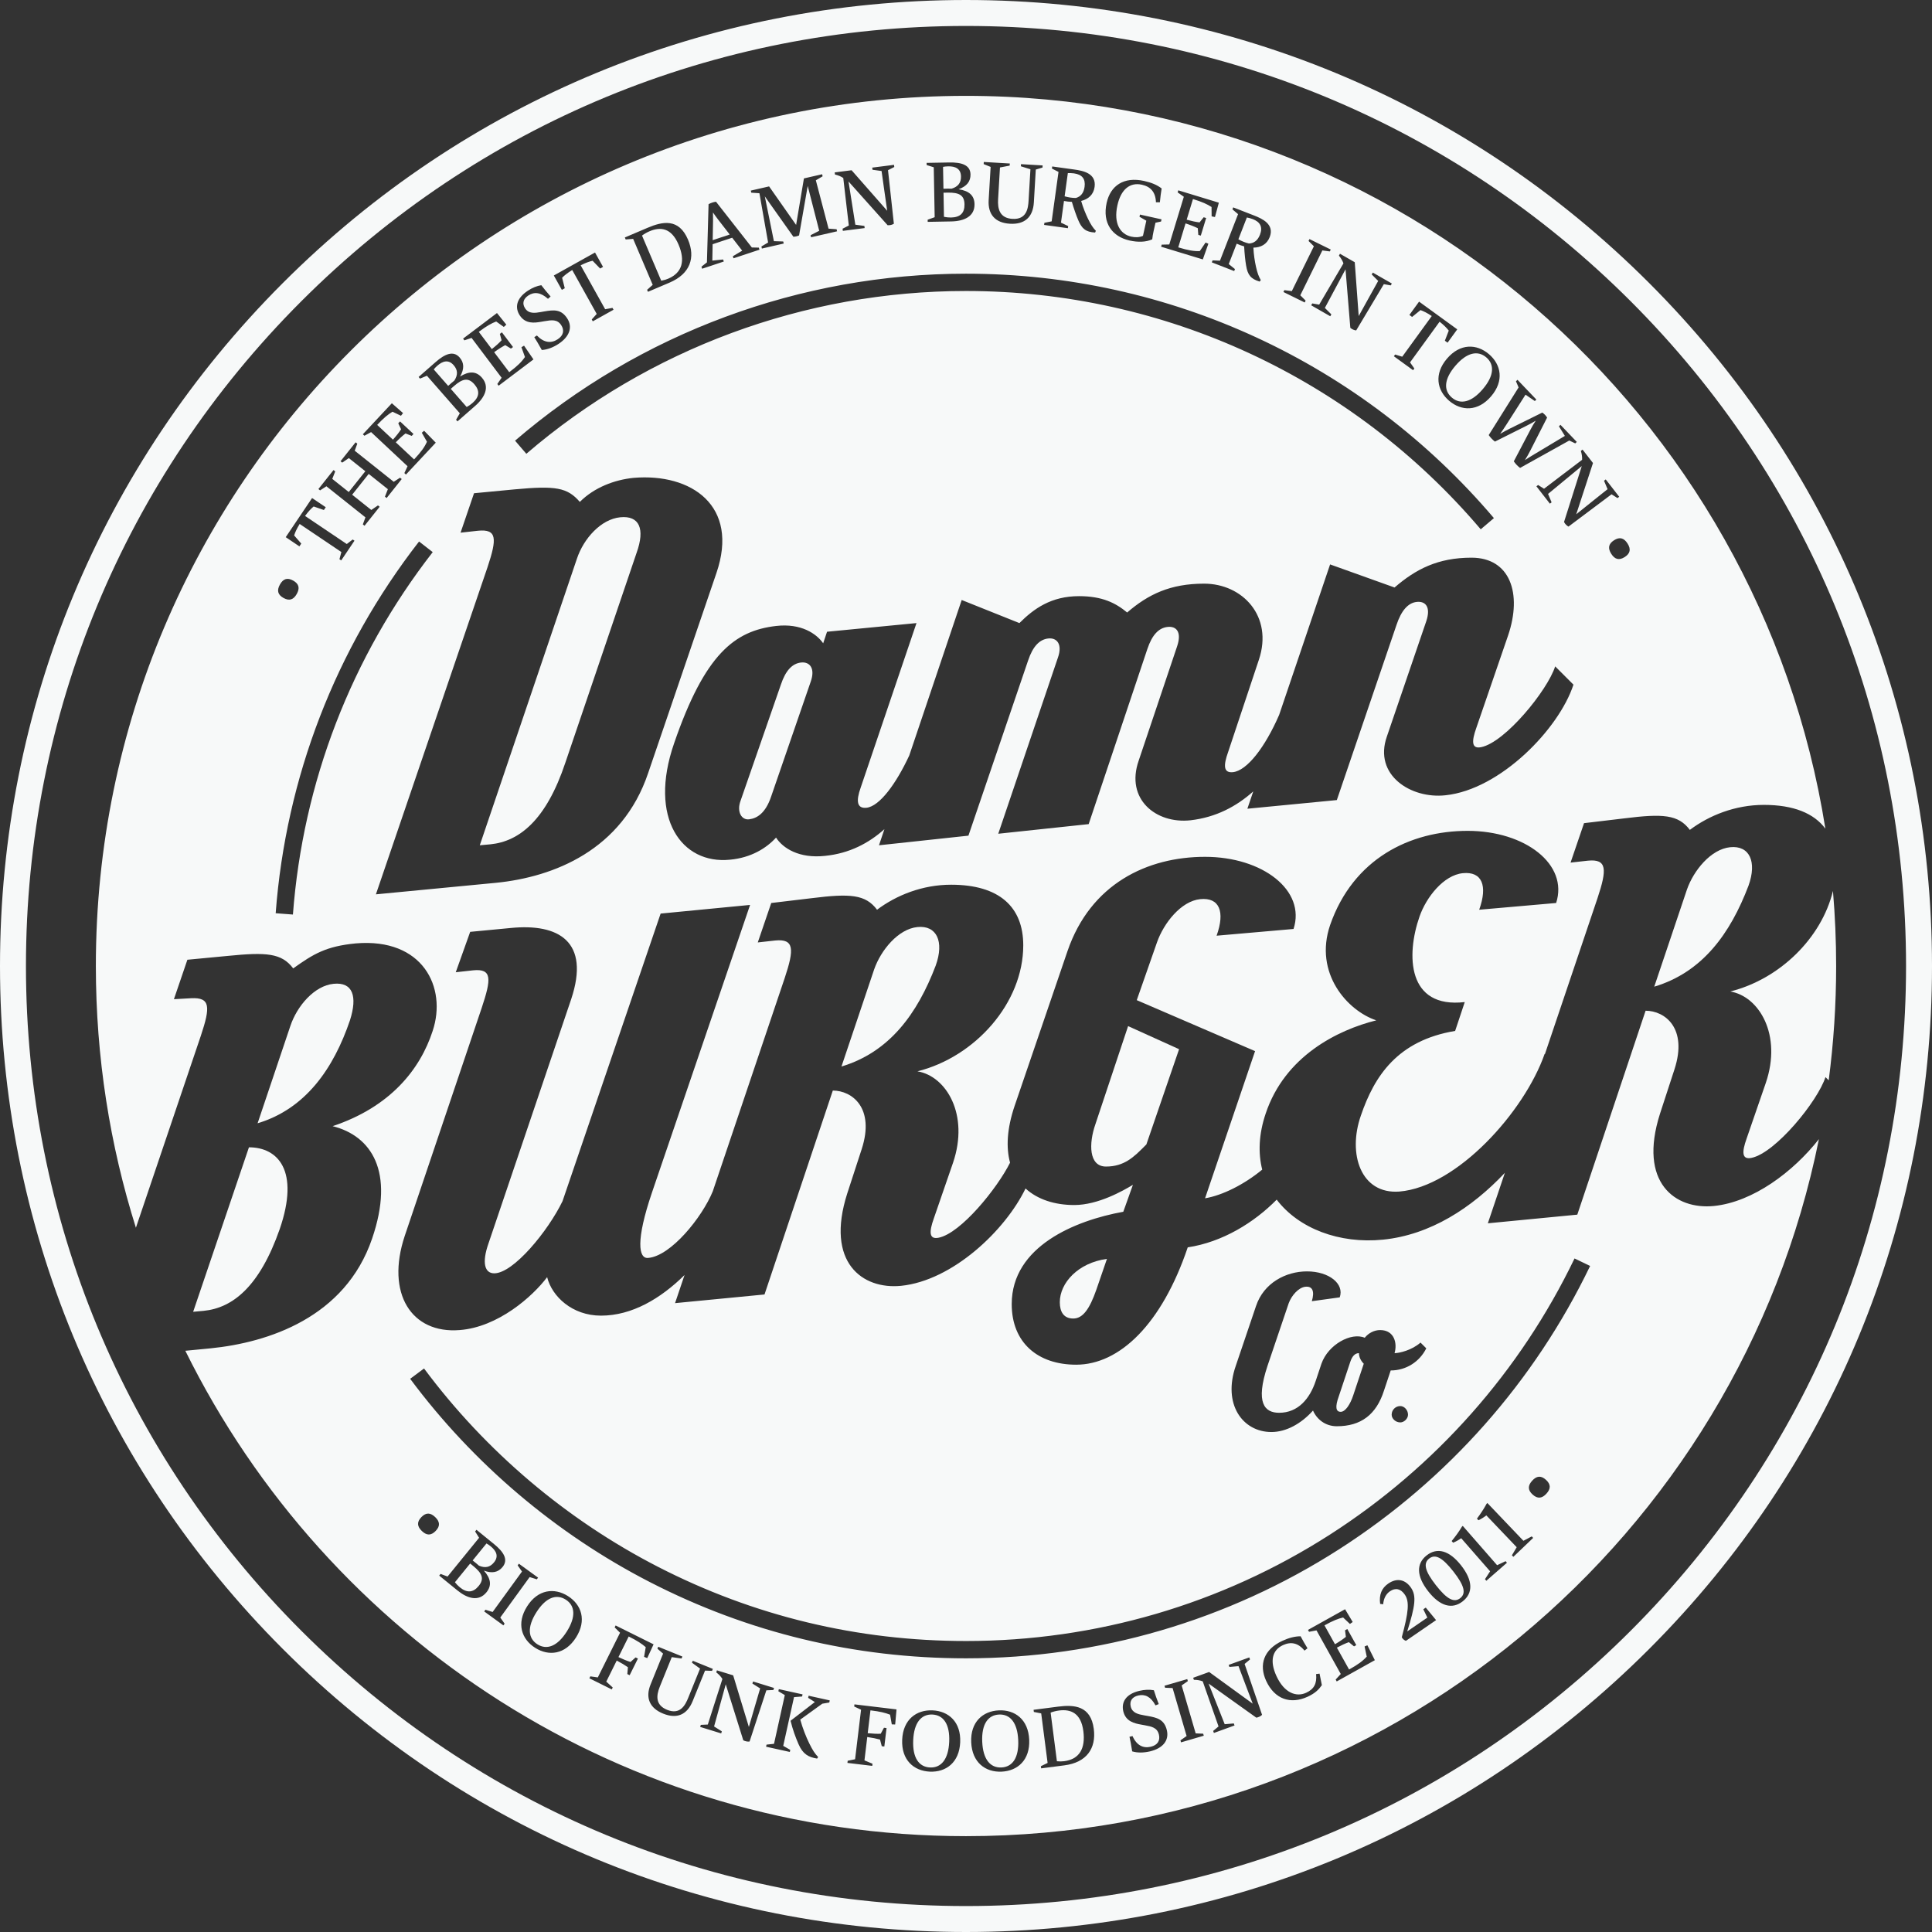 <svg width="225" height="225" viewBox="0 0 225 225" fill="none" xmlns="http://www.w3.org/2000/svg">
<rect x="0" y="0" width="225" height="225" fill="#333333" stroke="none"/>
<path d="M67.19 65.059C67.975 62.707 69.991 60.467 72.231 60.242C74.472 60.018 75.144 61.587 74.136 64.387L65.846 88.808C63.606 95.529 60.469 97.993 57.109 98.329L55.876 98.441L67.19 65.059Z" fill="#F7F9F9"/>
<path d="M86.235 93.288L90.94 79.734C91.5 78.053 92.284 77.269 93.292 77.157C94.3 77.045 94.972 77.829 94.412 79.398L89.819 92.728C89.147 94.744 88.139 95.305 87.243 95.417C86.347 95.529 85.787 94.52 86.235 93.288Z" fill="#F7F9F9"/>
<path d="M156.135 164.42C156.695 164.42 157.255 163.524 157.591 162.516L158.823 158.82C158.487 158.483 158.263 158.035 158.263 157.587C157.815 157.587 157.479 157.923 157.255 158.595L155.911 162.628C155.463 163.86 155.575 164.42 156.135 164.42Z" fill="#F7F9F9"/>
<path d="M109.827 19.434L109.874 21.981C110.214 21.966 110.533 21.965 110.827 21.972C111.557 21.748 111.931 21.309 111.917 20.55C111.901 19.639 111.258 19.357 110.423 19.372C110.192 19.377 110.019 19.396 109.827 19.434Z" fill="#F7F9F9"/>
<path d="M112.325 23.791C112.305 22.696 111.649 22.419 110.399 22.433L109.882 22.442L109.934 25.25C110.22 25.307 110.477 25.336 110.754 25.331C111.828 25.311 112.344 24.811 112.325 23.791Z" fill="#F7F9F9"/>
<path d="M84.982 27.312L82.999 27.97L83.04 25.738C83.043 25.401 83.042 25.078 83.034 24.746C83.222 25.019 83.411 25.283 83.614 25.547L84.982 27.312Z" fill="#F7F9F9"/>
<path d="M79.023 28.483C78.177 26.495 76.884 26.407 75.651 26.931C75.326 27.069 75.047 27.229 74.769 27.434L77.006 32.691C77.303 32.638 77.575 32.559 77.815 32.457C79.461 31.756 79.824 30.365 79.023 28.483Z" fill="#F7F9F9"/>
<path d="M50.514 43.022L52.194 44.94C52.444 44.709 52.687 44.502 52.916 44.318C53.33 43.676 53.333 43.099 52.832 42.527C52.232 41.842 51.558 42.041 50.929 42.592C50.756 42.744 50.637 42.87 50.514 43.022Z" fill="#F7F9F9"/>
<path d="M55.236 44.742C54.514 43.918 53.833 44.129 52.886 44.947L52.498 45.287L54.349 47.4C54.605 47.259 54.82 47.116 55.028 46.933C55.837 46.225 55.908 45.509 55.236 44.742Z" fill="#F7F9F9"/>
<path d="M123.986 22.862C124.402 22.983 124.853 23.058 125.294 23.056C125.855 22.896 126.208 22.487 126.309 21.76C126.436 20.841 126.029 20.323 125.077 20.191C124.811 20.154 124.515 20.151 124.36 20.163L123.986 22.862Z" fill="#F7F9F9"/>
<path d="M145.449 28.358C145.019 28.259 144.597 28.081 144.221 27.867L145.209 25.328C145.362 25.352 145.65 25.423 145.9 25.52C146.796 25.869 147.072 26.467 146.736 27.332C146.469 28.016 146.031 28.332 145.449 28.358Z" fill="#F7F9F9"/>
<path d="M173.092 41.62C174.068 42.455 174.014 43.763 172.681 45.322C171.344 46.885 170.059 47.14 169.084 46.305C168.101 45.465 168.157 44.16 169.494 42.597C170.828 41.037 172.109 40.78 173.092 41.62Z" fill="#F7F9F9"/>
<path d="M55.75 184.696C56.442 183.846 56.12 183.21 55.155 182.413L54.754 182.087L52.98 184.267C53.162 184.496 53.339 184.684 53.554 184.859C54.388 185.538 55.106 185.488 55.75 184.696Z" fill="#F7F9F9"/>
<path d="M55.045 181.729L56.655 179.751C56.826 179.847 56.97 179.942 57.149 180.088C57.798 180.616 58.108 181.247 57.532 181.954C57.052 182.544 56.483 182.638 55.78 182.337C55.56 182.142 55.315 181.937 55.045 181.729Z" fill="#F7F9F9"/>
<path d="M66.005 190.012C67.103 188.279 66.969 186.978 65.885 186.291C64.793 185.6 63.563 186.037 62.466 187.77C61.366 189.506 61.497 190.805 62.588 191.496C63.672 192.183 64.906 191.747 66.005 190.012Z" fill="#F7F9F9"/>
<path d="M108.585 199.675C109.869 199.731 110.634 200.795 110.544 202.847C110.454 204.903 109.598 205.896 108.314 205.839C107.022 205.782 106.261 204.719 106.352 202.663C106.442 200.611 107.293 199.618 108.585 199.675Z" fill="#F7F9F9"/>
<path d="M116.353 199.675C117.636 199.618 118.492 200.611 118.582 202.662C118.672 204.719 117.907 205.782 116.623 205.839C115.331 205.896 114.48 204.903 114.39 202.847C114.3 200.795 115.06 199.732 116.353 199.675Z" fill="#F7F9F9"/>
<path d="M123.341 199.205C124.669 199.033 125.89 199.468 126.167 201.609C126.429 203.638 125.704 204.879 123.93 205.109C123.671 205.142 123.388 205.145 123.088 205.115L122.356 199.451C122.679 199.328 122.991 199.25 123.341 199.205Z" fill="#F7F9F9"/>
<path d="M166.44 181.509C167.141 180.959 167.968 181.368 169.263 183.02C170.557 184.672 170.757 185.573 170.056 186.122C169.352 186.674 168.522 186.268 167.227 184.615C165.932 182.963 165.736 182.06 166.44 181.509Z" fill="#F7F9F9"/>
<path fill-rule="evenodd" clip-rule="evenodd" d="M211.831 132.663C202.483 178.971 161.563 213.838 112.5 213.838C72.621 213.838 38.122 190.802 21.584 157.311L24.512 157.028C31.233 156.356 40.194 153.443 43.331 144.258C46.02 136.416 43.219 132.272 38.738 131.152C45.459 128.911 48.932 124.542 50.388 120.062C52.069 115.021 49.268 109.196 41.427 109.868C37.954 110.204 36.498 111.1 34.145 112.78C32.801 110.988 31.009 110.876 26.528 111.324L21.823 111.772L20.255 116.365L22.271 116.253C24.512 116.141 24.512 117.261 23.391 120.622L15.827 142.982C12.797 133.362 11.163 123.122 11.163 112.501C11.163 56.534 56.533 11.164 112.5 11.164C163.025 11.164 204.913 48.139 212.582 96.507C211.256 94.712 208.87 93.737 205.423 93.737C202.063 93.737 199.038 94.969 196.798 96.649C195.454 94.857 193.661 94.745 189.181 95.305L184.476 95.865L182.907 100.458L184.924 100.234C187.164 100.009 187.164 101.242 186.044 104.602L179.925 122.746L179.883 122.749C177.53 129.471 169.689 138.208 162.968 138.768C158.487 139.104 156.919 134.399 158.487 129.919C160.055 125.326 162.744 121.181 169.465 120.061L170.585 116.7C163.864 117.484 163.752 111.211 165.32 106.731C166.104 104.49 168.121 101.914 170.361 101.69C172.602 101.466 173.274 103.146 172.266 105.947L181.227 105.162C182.683 100.682 177.642 96.761 170.921 96.761C164.2 96.761 157.591 100.01 154.902 107.739C152.998 113.34 156.919 117.709 160.279 118.829C155.799 119.949 149.638 122.974 147.397 129.695C146.588 132.093 146.514 134.288 146.997 136.213C144.899 137.947 142.358 139.216 140.34 139.553L146.165 122.414L132.387 116.477L134.739 109.755C135.523 107.515 137.54 104.939 139.78 104.714C142.02 104.49 142.692 106.171 141.684 108.971L150.646 108.187C152.102 103.706 147.061 99.786 140.34 99.786C133.619 99.786 127.01 102.922 124.321 110.764L118.16 128.799C117.262 131.453 117.155 133.657 117.631 135.404C116.133 138.397 111.905 143.627 109.311 144.145C108.19 144.37 108.19 143.473 108.75 141.905L110.991 135.408C112.895 129.807 110.207 125.326 106.846 124.766C113.567 123.086 119.168 116.813 119.168 110.091C119.168 105.611 116.368 103.034 110.767 103.034C107.406 103.034 104.382 104.266 102.141 105.947C100.797 104.154 99.005 104.042 94.524 104.602L89.819 105.163L88.251 109.755L90.267 109.531C92.507 109.307 92.507 110.539 91.387 113.9L83.01 138.74C81.76 141.788 78.123 146.286 75.481 146.498C74.36 146.61 74.024 144.481 75.929 138.88L87.355 105.387L76.937 106.395L65.511 139.889C63.831 143.361 59.798 148.29 57.558 148.29C56.437 148.29 56.101 147.058 56.886 144.818L66.519 116.365C68.76 109.643 65.063 107.515 59.462 108.075L54.757 108.523L53.077 113.228L55.093 113.004C57.334 112.78 57.221 114.012 56.101 117.373L47.14 143.921C44.899 150.642 47.924 155.347 53.525 154.899C58.006 154.563 62.038 150.978 63.719 148.738C64.279 150.978 66.631 153.219 69.992 153.219C73.603 153.219 76.95 151.222 79.721 148.489L78.617 151.763L89.035 150.754L96.989 127.006C99.229 127.006 101.917 129.023 100.349 133.839L98.669 138.992C96.092 147.058 100.461 150.194 104.942 149.746C110.91 149.139 117.059 143.326 119.434 138.41C120.832 139.69 122.83 140.337 125.105 140.337C127.906 140.337 130.818 138.656 131.939 137.984L130.818 141.121C125.217 142.129 117.824 145.153 117.824 151.875C117.824 156.355 120.849 158.932 125.329 158.932C130.37 158.932 135.299 154.227 138.324 145.266C142.375 144.658 146.051 142.379 148.683 139.71C151.243 143.071 155.971 144.879 161.064 144.369C166.55 143.821 171.388 140.69 175.256 136.588L173.274 142.465L183.692 141.457L191.645 117.709C193.885 117.709 196.574 119.725 195.006 124.542L193.325 129.695C190.749 137.76 195.117 140.897 199.598 140.449C204.158 139.985 208.824 136.483 211.831 132.663ZM57.781 102.81L43.778 104.154L56.773 66.067C57.893 62.707 57.893 61.587 55.653 61.811L53.636 62.035L55.205 57.442L59.909 56.994C64.726 56.546 66.07 56.77 67.526 58.45C69.207 56.77 71.559 55.874 73.8 55.65C80.521 55.09 86.122 58.898 83.433 66.74L75.48 90.04C72.455 99.001 64.502 102.138 57.781 102.81ZM90.379 97.545C89.259 98.777 87.467 99.897 85.002 100.121C79.401 100.682 75.481 95.304 78.505 86.567C82.09 76.149 85.562 73.461 90.379 72.9C93.292 72.564 95.084 73.797 95.868 74.917L96.317 73.573L106.734 72.564L100.237 91.72C99.677 93.288 99.789 94.184 100.909 94.072C102.445 93.901 104.369 91.26 105.893 87.982L111.999 69.876L118.72 72.564C120.401 70.884 122.417 69.428 125.666 69.428C128.354 69.428 129.922 70.212 131.267 71.332C133.731 69.204 136.308 67.972 140.228 67.972C144.709 67.972 148.294 71.78 146.613 76.821L143.029 87.575C142.469 89.143 142.469 90.039 143.589 89.927C145.24 89.744 147.34 87.006 148.97 83.253L154.903 65.731L162.408 68.42C164.873 66.291 167.449 64.947 171.37 64.947C175.851 64.947 177.307 69.092 175.627 74.021L171.93 84.775C171.37 86.343 171.37 87.239 172.49 87.015C175.29 86.455 180.219 80.406 181.115 77.605L183.244 79.734C181.563 84.887 174.73 91.944 168.345 92.616C164.313 93.064 159.944 90.263 161.512 85.783L166.105 72.34C166.665 70.66 165.993 69.988 164.985 70.1C163.976 70.212 163.192 71.108 162.632 72.788L155.687 93.176L145.269 94.184L145.952 92.169C144.01 93.907 141.618 95.187 138.66 95.528C134.627 95.977 131.043 93.064 132.611 88.583L137.092 75.253C137.652 73.573 136.98 72.9 135.972 73.013C134.963 73.125 134.179 73.909 133.619 75.589L126.786 95.977L116.256 97.097L123.201 76.597C123.761 75.029 123.089 74.245 122.081 74.357C121.073 74.469 120.289 75.253 119.729 76.933L112.783 97.321L102.366 98.441L102.999 96.563C101.182 98.196 98.916 99.391 96.092 99.673C93.068 100.009 91.163 98.777 90.379 97.545ZM160.728 154.899C162.408 154.899 162.744 156.467 162.408 157.587C162.968 157.587 164.424 157.251 165.432 156.355L166.104 157.027C165.32 158.595 163.752 159.603 161.96 159.603L161.176 161.956C160.279 164.756 158.487 166.1 155.687 166.1C154.337 166.1 153.357 165.286 152.911 164.272C151.548 165.799 149.788 166.773 148.069 166.773C144.709 166.773 142.356 163.524 143.925 159.043L146.277 152.098C147.173 149.41 149.75 148.065 152.214 148.065C154.791 148.065 156.583 149.522 156.023 151.09L152.774 151.538C153.11 150.418 152.886 149.746 151.99 149.858C151.206 149.97 150.422 150.866 150.086 151.762L147.621 159.043C146.165 163.412 147.285 164.532 148.966 164.532C151.206 164.532 152.55 162.852 153.222 160.836L153.894 158.819C154.679 156.579 157.367 155.123 158.935 155.795C159.384 155.235 160.056 154.899 160.728 154.899ZM162.072 164.757C162.072 164.197 162.52 163.749 163.08 163.749C163.528 163.749 163.977 164.197 163.977 164.757C163.977 165.205 163.529 165.653 163.08 165.653C162.52 165.653 162.072 165.205 162.072 164.757ZM112.499 33.889C135.618 33.889 157.467 44.005 172.446 61.643L173.981 60.339C158.619 42.249 136.21 31.874 112.499 31.874C93.231 31.874 74.58 38.78 59.984 51.32L61.297 52.849C75.528 40.622 93.712 33.889 112.499 33.889ZM34.113 106.507L32.105 106.355C33.295 90.557 39.07 75.587 48.804 63.063L50.395 64.3C40.905 76.51 35.274 91.105 34.113 106.507ZM75.701 184.258C87.153 190.143 99.534 193.127 112.5 193.127C127.972 193.127 143.003 188.732 155.967 180.417C168.591 172.322 178.694 160.916 185.185 147.433L183.37 146.559C177.041 159.706 167.189 170.828 154.88 178.722C142.241 186.828 127.586 191.112 112.5 191.112C99.858 191.112 87.787 188.203 76.621 182.466C65.969 176.992 56.551 169.007 49.384 159.373L47.768 160.575C55.117 170.455 64.776 178.645 75.701 184.258ZM115.139 23.318L115.367 19.439L114.558 19.11L114.572 18.863L117.601 19.041L117.586 19.288L116.456 19.503L116.238 23.202C116.173 24.32 116.412 25.402 117.911 25.49C119.566 25.587 119.736 24.26 119.788 23.372L120.003 19.712L118.889 19.365L118.903 19.117L121.425 19.265L121.41 19.513L120.627 19.748L120.403 23.568C120.302 25.277 119.347 26.158 117.613 26.056C115.921 25.957 115.041 24.989 115.139 23.318ZM110.779 25.788C112.273 25.761 113.518 25.213 113.492 23.778C113.473 22.754 112.846 22.224 111.638 22.041C112.593 21.696 113.04 21.125 113.025 20.311C113.005 19.203 111.971 18.895 110.553 18.921L107.913 18.969L107.918 19.221L108.745 19.483L108.852 25.295L108.034 25.587L108.039 25.838L110.779 25.788ZM101.579 19.521L104.116 19.198L104.148 19.448L103.417 19.82L104.1 26.057C103.909 26.179 103.638 26.247 103.373 26.23L98.817 21.134L99.611 26.167L100.666 26.312L100.698 26.562L98.157 26.886L98.125 26.636L98.853 26.264L98.553 23.716L98.207 20.729C97.92 20.537 97.608 20.411 97.242 20.327L97.21 20.077L99.176 19.827L103.324 24.547L102.978 22.132C102.926 21.754 102.872 21.374 102.818 20.994C102.767 20.634 102.716 20.274 102.667 19.916L101.611 19.771L101.579 19.521ZM97.43 26.697L96.493 26.628L95.013 20.998L95.802 20.533L95.746 20.292L93.625 20.778L92.715 26.195L89.569 21.709L87.439 22.197L87.494 22.439L88.443 22.505L89.117 26.344C89.231 26.976 89.342 27.609 89.453 28.242L88.673 28.705L88.728 28.947L91.271 28.363L91.216 28.122L90.128 28.087L89.744 26.191L89.069 22.869L92.398 27.571C92.632 27.561 92.844 27.512 93.06 27.419L94.066 21.654L95.406 26.877L94.4 27.392L94.456 27.633L97.485 26.938L97.43 26.697ZM87.56 28.82L88.37 28.838L88.45 29.078L85.424 30.082L85.345 29.843L86.437 29.193L85.269 27.685L82.992 28.441C82.987 28.767 82.981 29.093 82.975 29.419V29.42L82.974 29.427C82.969 29.734 82.963 30.041 82.958 30.348L84.214 30.219L84.294 30.457L81.77 31.296L81.69 31.057L82.329 30.557L82.519 23.78C82.787 23.63 83.081 23.532 83.386 23.492L87.56 28.82ZM75.361 33.752L75.46 33.984L77.973 32.915C80.385 31.888 81.016 30.004 80.122 27.901C79.056 25.396 77.167 25.784 75.431 26.523L72.768 27.656L72.866 27.888L73.736 27.819L76.014 33.173L75.361 33.752ZM64.498 32.084L69.296 29.408L70.231 31.083L69.89 31.273L69.015 30.368C68.639 30.452 68.221 30.599 67.624 30.898L70.475 36.012L71.331 35.857L71.451 36.073L69.036 37.421L68.915 37.204L69.493 36.56L66.641 31.446C66.073 31.797 65.732 32.073 65.463 32.349L65.773 33.569L65.432 33.759L64.498 32.084ZM63.044 40.664L63.097 40.759C63.757 40.724 64.449 40.441 65.036 40.057C66.321 39.216 66.727 38.103 66.051 37.071C65.353 36.003 64.51 36.073 63.38 36.27L62.981 36.341C62.305 36.458 61.584 36.568 61.154 35.911C60.789 35.353 60.931 34.803 61.539 34.406C62.206 33.969 62.963 34.03 63.818 34.8L64.123 34.53C63.702 34.048 63.382 33.666 63.04 33.213C62.532 33.294 62.002 33.511 61.485 33.849C60.112 34.747 59.938 35.83 60.536 36.737C61.206 37.753 62.253 37.605 63.01 37.475L63.416 37.406C64.243 37.266 64.898 37.163 65.36 37.869C65.741 38.452 65.638 39.061 64.95 39.512C64.188 40.01 63.347 39.929 62.525 39.072L62.223 39.269C62.473 39.651 62.738 40.122 62.955 40.507L63.044 40.664ZM60.725 40.439L61.03 40.257L62.127 41.858L58.07 44.92L57.918 44.719L58.418 43.995L54.919 39.352L54.082 39.636L53.931 39.435L57.878 36.456L58.965 37.808L58.673 38.075L57.785 37.442C57.234 37.652 56.676 37.958 55.761 38.648L57.276 40.655C57.744 40.286 58.111 39.957 58.414 39.628L58.212 38.886L58.454 38.704L59.746 40.416L59.505 40.598L58.842 40.194C58.443 40.405 58.023 40.67 57.549 41.017L59.306 43.346C60.274 42.615 60.747 42.148 61.136 41.576L60.725 40.439ZM55.343 47.266C56.467 46.282 57.066 45.059 56.12 43.979C55.444 43.209 54.623 43.208 53.581 43.847C54.089 42.967 54.062 42.242 53.525 41.629C52.795 40.795 51.805 41.227 50.737 42.162L48.751 43.902L48.917 44.092L49.719 43.758L53.55 48.133L53.114 48.884L53.28 49.073L55.343 47.266ZM49.124 50.397L49.392 50.165L50.749 51.554L47.277 55.267L47.093 55.095L47.462 54.296L43.218 50.322L42.442 50.746L42.258 50.575L45.635 46.962L46.938 48.106L46.696 48.42L45.712 47.949C45.206 48.251 44.708 48.648 43.926 49.485L45.763 51.202C46.161 50.758 46.465 50.371 46.708 49.994L46.382 49.298L46.588 49.077L48.155 50.542L47.948 50.763L47.226 50.478C46.87 50.755 46.501 51.088 46.094 51.512L48.225 53.504C49.053 52.618 49.439 52.076 49.724 51.446L49.124 50.397ZM41.31 52.49L41.611 51.668L41.414 51.512L39.656 53.72L39.853 53.877L40.626 53.35L42.546 54.879L40.617 57.301L38.697 55.772L39.04 54.898L38.843 54.74L37.082 56.953L37.279 57.109L38.013 56.632L42.558 60.251L42.257 61.073L42.454 61.23L44.215 59.018L44.018 58.861L43.242 59.391L41.011 57.614L42.939 55.192L45.171 56.969L44.831 57.841L45.028 57.997L46.786 55.789L46.59 55.632L45.855 56.109L41.31 52.49ZM33.276 62.558L36.345 58.001L37.936 59.072L37.718 59.396L36.528 58.984C36.231 59.23 35.924 59.55 35.527 60.087L40.384 63.357L41.077 62.831L41.282 62.97L39.737 65.264L39.532 65.126L39.756 64.29L34.899 61.02C34.551 61.59 34.372 61.991 34.256 62.358L35.086 63.306L34.868 63.63L33.276 62.558ZM33.013 69.636C32.331 69.256 32.226 68.746 32.6 68.075C32.972 67.408 33.459 67.232 34.141 67.613C34.827 67.995 34.934 68.501 34.562 69.169C34.187 69.84 33.698 70.019 33.013 69.636ZM127.533 27.082L127.624 26.883C127.291 26.532 127.045 26.172 126.712 25.485C126.439 24.918 126.131 24.176 125.911 23.404C126.746 23.193 127.352 22.676 127.477 21.769C127.698 20.177 126.111 19.881 125.13 19.745L122.54 19.386L122.506 19.631L123.274 20.021L122.476 25.779L121.631 25.946L121.597 26.192L124.366 26.576L124.4 26.33L123.561 25.93L123.911 23.406C124.225 23.467 124.534 23.501 124.829 23.508C125.069 24.317 125.338 25.092 125.565 25.623C125.995 26.653 126.457 27.018 127.533 27.082ZM135.214 25.799L134.565 25.939L134.344 26.934C134.272 27.262 134.221 27.569 134.189 27.871C133.457 28.207 132.521 28.224 131.558 28.011C129.526 27.561 128.36 25.979 128.879 23.632C129.327 21.608 130.884 20.552 133.24 21.074C134.096 21.263 134.745 21.532 135.285 21.948C135.199 22.47 135.127 23.013 135.079 23.557L134.62 23.558C134.583 22.364 133.988 21.733 132.984 21.511C131.604 21.206 130.548 22.033 130.133 23.909C129.659 26.052 130.482 27.278 131.744 27.558C132.203 27.659 132.649 27.663 133.109 27.469L133.5 25.703L132.704 25.243L132.76 24.989L135.271 25.545L135.214 25.799ZM140.727 28.384L140.402 28.245L139.725 29.245C139.034 29.267 138.378 29.159 137.219 28.806L138.068 26.018C138.628 26.197 139.089 26.381 139.493 26.579L139.556 27.352L139.845 27.44L140.469 25.39L140.18 25.302L139.7 25.901C139.255 25.849 138.774 25.746 138.2 25.585L138.932 23.182C140.027 23.515 140.602 23.787 141.096 24.108L141.106 25.198L141.494 25.277L141.947 23.605L137.221 22.165L137.148 22.406L137.869 22.915L136.173 28.47L135.294 28.491L135.221 28.732L140.079 30.212L140.727 28.384ZM146.831 32.62L146.696 32.793C145.664 32.482 145.299 32.02 145.12 30.919C145.021 30.349 144.938 29.533 144.892 28.691C144.606 28.616 144.313 28.511 144.022 28.379L143.098 30.754L143.822 31.337L143.732 31.568L141.127 30.555L141.216 30.324L142.077 30.357L144.185 24.939L143.528 24.382L143.618 24.151L146.055 25.099C146.978 25.458 148.453 26.113 147.87 27.611C147.538 28.464 146.83 28.827 145.969 28.84C146.004 29.641 146.132 30.434 146.267 31.049C146.432 31.794 146.588 32.202 146.831 32.62ZM149.575 33.79L149.468 34.008L151.946 35.227L152.053 35.008L151.432 34.389L154.001 29.166L154.87 29.281L154.978 29.062L152.5 27.843L152.392 28.062L153.014 28.681L150.445 33.904L149.575 33.79ZM159.875 31.745L162.094 33.018L161.968 33.237L161.16 33.093L157.942 38.481C157.716 38.462 157.459 38.353 157.258 38.18L156.699 31.365L154.294 35.86L155.049 36.612L154.923 36.831L152.701 35.556L152.827 35.337L153.631 35.479L154.93 33.266L156.457 30.674C156.343 30.348 156.17 30.06 155.929 29.771L156.054 29.552L157.774 30.539L158.234 36.808L159.416 34.673C159.597 34.349 159.778 34.023 159.959 33.697L159.961 33.693C160.142 33.367 160.324 33.04 160.504 32.716L159.75 31.964L159.875 31.745ZM169.711 38.356L165.265 35.127L164.137 36.679L164.453 36.909L165.43 36.114C165.793 36.242 166.187 36.435 166.744 36.804L163.303 41.542L162.476 41.289L162.33 41.489L164.568 43.115L164.714 42.915L164.213 42.204L167.655 37.465C168.178 37.881 168.487 38.199 168.722 38.504L168.268 39.679L168.584 39.909L169.711 38.356ZM168.518 41.762C170.052 39.969 171.979 40.028 173.408 41.25C174.83 42.467 175.187 44.362 173.653 46.155C172.117 47.95 170.19 47.892 168.767 46.675C167.338 45.453 166.983 43.557 168.518 41.762ZM183.632 51.466L181.732 49.475L181.552 49.646L182.245 50.766C181.661 51.115 181.077 51.466 180.493 51.817C179.888 52.18 179.283 52.544 178.677 52.906L178.668 52.911C178.307 53.13 177.946 53.348 177.59 53.584C177.821 53.224 178.035 52.841 178.234 52.448L180.175 48.634C180.032 48.399 179.844 48.202 179.616 48.048L175.835 49.916C175.448 50.106 175.069 50.311 174.705 50.531C174.95 50.192 175.184 49.836 175.412 49.485L177.661 45.964L178.745 46.704L178.924 46.533L176.727 44.232L176.548 44.403L176.855 45.12L173.375 50.669C173.576 50.959 173.817 51.211 174.099 51.428L177.796 49.576C178.157 49.394 178.514 49.204 178.852 48.992C178.63 49.325 178.423 49.686 178.236 50.038L176.296 53.729C176.499 54.022 176.74 54.28 177.026 54.494L182.757 51.303L183.453 51.637L183.632 51.466ZM187.004 55.834L188.572 57.852L188.373 58.006L187.681 57.566L182.665 61.327C182.463 61.224 182.266 61.026 182.147 60.789L184.212 54.28L180.287 57.522L180.699 58.503L180.5 58.658L178.93 56.637L179.128 56.483L179.818 56.919L181.857 55.366L184.25 53.549C184.269 53.205 184.218 52.872 184.104 52.514L184.303 52.36L185.518 53.923L183.568 59.891L185.469 58.366C185.76 58.135 186.052 57.901 186.343 57.668C186.635 57.435 186.926 57.201 187.217 56.97L186.805 55.989L187.004 55.834ZM189.54 63.294C189.127 62.647 188.628 62.498 187.97 62.918C187.309 63.341 187.235 63.856 187.649 64.503C188.06 65.147 188.556 65.292 189.218 64.87C189.875 64.45 189.951 63.938 189.54 63.294ZM178.438 172.44C177.922 173.008 177.908 173.528 178.486 174.053C179.067 174.58 179.583 174.517 180.099 173.948C180.613 173.384 180.623 172.866 180.042 172.339C179.465 171.814 178.952 171.875 178.438 172.44ZM176.246 181.306L176.077 181.13L176.634 180.187L173.099 176.483C172.809 176.708 172.513 176.891 172.181 177.047L172.004 176.862C172.426 176.301 172.814 175.711 173.128 175.128L173.219 175.041L177.417 179.44L178.385 178.928L178.552 179.104L176.246 181.306ZM50.686 176.684C50.134 176.151 49.614 176.122 49.072 176.684C48.527 177.248 48.575 177.767 49.128 178.3C49.678 178.83 50.195 178.856 50.739 178.291C51.281 177.73 51.236 177.214 50.686 176.684ZM53.278 185.225C54.438 186.169 55.744 186.554 56.651 185.44C57.298 184.645 57.161 183.835 56.356 182.914C57.309 183.267 58.019 183.119 58.533 182.487C59.233 181.627 58.642 180.723 57.541 179.827L55.491 178.159L55.332 178.355L55.795 179.089L52.123 183.603L51.309 183.298L51.15 183.493L53.278 185.225ZM56.39 187.667L56.533 187.47L57.371 187.731L60.792 183.02L60.285 182.303L60.428 182.107L62.663 183.73L62.52 183.927L61.682 183.666L58.261 188.377L58.768 189.093L58.625 189.291L56.39 187.667ZM66.145 185.881C64.558 184.875 62.643 185.092 61.382 187.083C60.118 189.078 60.74 190.901 62.328 191.907C63.908 192.908 65.823 192.691 67.086 190.696C68.347 188.705 67.725 186.881 66.145 185.881ZM76.115 191.498L75.379 193.101L75.011 192.955L75.201 191.827C74.759 191.443 74.252 191.097 73.218 190.584L72.025 192.985C72.557 193.235 73.011 193.424 73.43 193.552L74.022 193.021L74.292 193.156L73.329 195.095L73.058 194.961L73.126 194.165C72.774 193.92 72.346 193.66 71.825 193.387L70.606 195.841L71.358 196.524L71.246 196.75L68.638 195.454L68.75 195.228L69.621 195.352L72.211 190.149L71.583 189.527L71.695 189.302L76.115 191.498ZM77.223 192.58L75.764 196.181C75.136 197.732 75.659 198.932 77.231 199.568C78.84 200.22 80.028 199.692 80.671 198.105L82.108 194.559L82.925 194.587L83.018 194.357L80.677 193.409L80.584 193.638L81.528 194.324L80.151 197.723C79.817 198.547 79.231 199.749 77.695 199.127C76.302 198.563 76.423 197.461 76.843 196.423L78.234 192.99L79.374 193.148L79.467 192.919L76.656 191.779L76.563 192.009L77.223 192.58ZM87.7 195.824L90.143 196.578L90.069 196.818L89.249 196.855L87.296 202.817C87.071 202.849 86.796 202.799 86.562 202.674L84.519 196.153L83.162 201.063L84.064 201.631L83.989 201.872L81.542 201.117L81.616 200.876L82.432 200.838L83.212 198.395L84.13 195.532C83.948 195.238 83.716 194.995 83.417 194.767L83.491 194.527L85.385 195.111L87.213 201.122L87.895 198.78C88.002 198.419 88.108 198.056 88.215 197.694L88.217 197.687C88.276 197.484 88.336 197.281 88.395 197.079C88.439 196.93 88.483 196.781 88.527 196.633L87.625 196.065L87.7 195.824ZM91.215 203.322L92.471 197.648L93.412 197.573L93.466 197.327L90.701 196.715L90.647 196.96L91.398 197.41L90.142 203.084L89.27 203.179L89.217 203.42L91.982 204.032L92.035 203.791L91.215 203.322ZM95.162 204.805L95.28 204.621C94.878 204.205 94.634 203.816 94.248 203.035C93.874 202.277 93.474 201.269 93.198 200.266C94.052 199.648 94.907 199.03 95.766 198.412L96.578 198.274L96.633 198.028L94.171 197.483L94.116 197.729L94.897 198.22L92.068 200.399C92.331 201.463 92.64 202.3 92.999 203.127C93.511 204.307 94.16 204.635 95.162 204.805ZM104.408 199.076L104.252 200.833L103.857 200.819L103.658 199.692C103.113 199.479 102.519 199.323 101.373 199.186L101.054 201.847C101.639 201.905 102.13 201.93 102.568 201.911L102.947 201.212L103.247 201.249L102.989 203.398L102.69 203.362L102.487 202.59C102.073 202.477 101.583 202.376 101.001 202.293L100.675 205.013L101.612 205.404L101.582 205.654L98.691 205.307L98.721 205.058L99.583 204.882L100.279 199.114L99.479 198.739L99.509 198.489L104.408 199.076ZM108.607 199.188C106.727 199.106 105.171 200.248 105.068 202.606C104.964 204.968 106.413 206.243 108.293 206.325C110.165 206.408 111.72 205.266 111.824 202.903C111.927 200.545 110.478 199.27 108.607 199.188ZM113.106 202.904C113.002 200.545 114.451 199.271 116.331 199.188C118.202 199.106 119.758 200.248 119.861 202.606C119.965 204.969 118.516 206.243 116.645 206.326C114.765 206.409 113.21 205.266 113.106 202.904ZM121.219 205.691L121.251 205.942L123.958 205.592C126.557 205.256 127.675 203.613 127.382 201.347C127.034 198.648 125.11 198.511 123.24 198.752L120.37 199.123L120.402 199.373L121.258 199.542L122.004 205.311L121.219 205.691ZM131.853 203.964C131.838 203.876 131.822 203.78 131.806 203.679L131.805 203.677L131.805 203.675L131.805 203.673C131.733 203.238 131.645 202.707 131.54 202.264L131.892 202.182C132.372 203.268 133.135 203.633 134.022 203.424C134.823 203.236 135.129 202.698 134.969 202.02C134.776 201.198 134.125 201.07 133.299 200.919L132.894 200.846C132.137 200.709 131.102 200.491 130.82 199.306C130.567 198.248 131.101 197.29 132.699 196.914C133.301 196.773 133.874 196.751 134.379 196.847C134.546 197.391 134.717 197.86 134.947 198.457L134.569 198.607C134.027 197.59 133.336 197.274 132.559 197.456C131.852 197.622 131.531 198.091 131.683 198.741C131.863 199.505 132.578 199.648 133.254 199.769L133.654 199.839C134.784 200.04 135.6 200.262 135.892 201.505C136.174 202.707 135.413 203.615 133.916 203.967C133.234 204.127 132.485 204.156 131.853 203.964ZM137.474 202.68L137.542 202.914L140.192 202.14L140.124 201.906L139.248 201.869L137.617 196.284L138.335 195.781L138.267 195.548L135.617 196.321L135.686 196.555L136.561 196.592L138.193 202.177L137.474 202.68ZM143.091 193.893L145.492 193.022L145.577 193.259L144.946 193.782L146.98 199.71C146.819 199.871 146.57 199.997 146.309 200.038L140.753 196.07L142.629 200.801L143.689 200.711L143.775 200.947L141.37 201.82L141.284 201.583L141.911 201.061L141.062 198.644L140.07 195.81C139.748 195.685 139.416 195.632 139.041 195.63L138.955 195.393L140.816 194.718L145.892 198.409L145.026 196.131C144.888 195.764 144.749 195.395 144.609 195.026L144.46 194.632C144.385 194.434 144.311 194.237 144.237 194.04L143.177 194.13L143.091 193.893ZM149.346 191.091C147.173 192.095 146.588 193.872 147.457 195.755C148.452 197.909 150.308 198.513 152.29 197.598C153.178 197.188 153.586 196.759 153.944 196.252L153.675 194.91L153.274 194.961C153.377 196.065 153.041 196.711 152.115 197.138C150.975 197.664 149.572 197.179 148.659 195.201C147.852 193.455 148.153 192.174 149.415 191.591C150.33 191.169 151.178 191.314 151.92 192.229L152.272 191.96C151.987 191.504 151.706 191.015 151.468 190.56C150.796 190.565 150.112 190.738 149.346 191.091ZM158.919 191.747L159.246 191.608L160.113 193.345L155.674 195.82L155.551 195.601L156.145 194.952L153.318 189.873L152.45 190.039L152.327 189.819L156.646 187.411L157.537 188.899L157.211 189.124L156.418 188.374C155.844 188.507 155.249 188.733 154.248 189.291L155.472 191.487C155.987 191.186 156.395 190.91 156.741 190.626L156.643 189.864L156.907 189.716L157.952 191.59L157.688 191.737L157.087 191.245C156.664 191.4 156.211 191.605 155.693 191.883L157.114 194.431C158.174 193.84 158.706 193.442 159.17 192.929L158.919 191.747ZM167.246 188.679L166.045 187.219L165.758 187.416L166.229 188.385L163.885 189.995C164.814 187.021 164.981 185.863 164.324 184.905C163.673 183.958 162.704 183.717 161.676 184.422C160.909 184.95 160.59 185.708 160.731 186.787L161.084 186.834C161.142 186.148 161.412 185.637 161.868 185.324C162.518 184.877 163.129 185.018 163.604 185.71C164.162 186.522 164.044 187.728 163.252 190.674C163.357 190.872 163.515 191.012 163.732 191.092L167.246 188.679ZM166.328 185.32C164.953 183.565 164.921 182.102 166.15 181.138C167.376 180.178 168.79 180.559 170.165 182.313C171.54 184.068 171.572 185.531 170.346 186.492C169.117 187.455 167.703 187.075 166.328 185.32ZM172.94 183.911L173.1 184.095L175.5 181.998L175.34 181.815L174.352 182.283L170.354 177.706L170.259 177.789C169.921 178.357 169.508 178.93 169.061 179.47L169.229 179.663C169.569 179.523 169.871 179.353 170.171 179.141L173.537 182.995L172.94 183.911Z" fill="#F7F9F9"/>
<path d="M212.97 125.815C213.542 121.458 213.837 117.014 213.837 112.501C213.837 109.556 213.711 106.641 213.465 103.76C212.127 109.286 207.22 114.039 201.503 115.468C204.863 116.028 207.552 120.509 205.647 126.11L203.407 132.607C202.847 134.176 202.847 135.072 203.967 134.848C206.768 134.287 211.697 128.238 212.593 125.438L212.97 125.815Z" fill="#F7F9F9"/>
<path d="M101.805 112.892L97.997 124.206C103.598 122.525 106.846 118.045 108.975 112.444C109.983 109.643 109.087 107.739 106.846 107.963C104.606 108.187 102.589 110.651 101.805 112.892Z" fill="#F7F9F9"/>
<path d="M124.993 153.555C126.113 153.555 126.898 152.435 127.682 150.194L128.914 146.61C125.553 147.058 123.425 149.41 123.425 151.651C123.425 152.771 123.873 153.555 124.993 153.555Z" fill="#F7F9F9"/>
<path d="M133.324 133.463L133.334 133.453C133.391 133.395 133.449 133.337 133.507 133.279L137.316 122.189L131.378 119.501L127.57 130.927C126.786 133.167 126.786 135.856 128.802 135.856C130.94 135.856 132.058 134.734 133.324 133.463Z" fill="#F7F9F9"/>
<path d="M196.462 103.594L192.653 114.908C198.254 113.228 201.503 108.747 203.631 103.146C204.639 100.346 203.743 98.441 201.503 98.665C199.262 98.889 197.246 101.354 196.462 103.594Z" fill="#F7F9F9"/>
<path d="M32.577 143.138C30.225 149.859 27.088 152.323 23.727 152.659L22.495 152.771L28.992 133.616C32.353 133.616 34.929 136.304 32.577 143.138Z" fill="#F7F9F9"/>
<path d="M30 130.816L33.809 119.502C34.593 117.149 36.61 114.797 38.85 114.573C41.09 114.349 41.651 116.029 40.755 118.829C38.85 124.43 35.602 129.135 30 130.816Z" fill="#F7F9F9"/>
<path fill-rule="evenodd" clip-rule="evenodd" d="M32.95 192.05C54.199 213.298 82.45 225 112.5 225C142.55 225 170.801 213.298 192.05 192.05C213.298 170.801 225 142.55 225 112.5C225 82.45 213.298 54.199 192.05 32.95C170.801 11.702 142.55 0 112.5 0C82.45 0 54.199 11.702 32.95 32.95C11.702 54.199 0 82.45 0 112.5C0 142.55 11.702 170.801 32.95 192.05ZM35.087 35.087C55.765 14.41 83.257 3.022 112.5 3.022C141.743 3.022 169.235 14.41 189.912 35.087C210.59 55.765 221.978 83.257 221.978 112.5C221.978 141.743 210.59 169.235 189.912 189.913C169.235 210.59 141.743 221.978 112.5 221.978C83.257 221.978 55.765 210.59 35.087 189.913C14.41 169.235 3.022 141.743 3.022 112.5C3.022 83.257 14.41 55.765 35.087 35.087Z" fill="#F7F9F9"/>
</svg>
